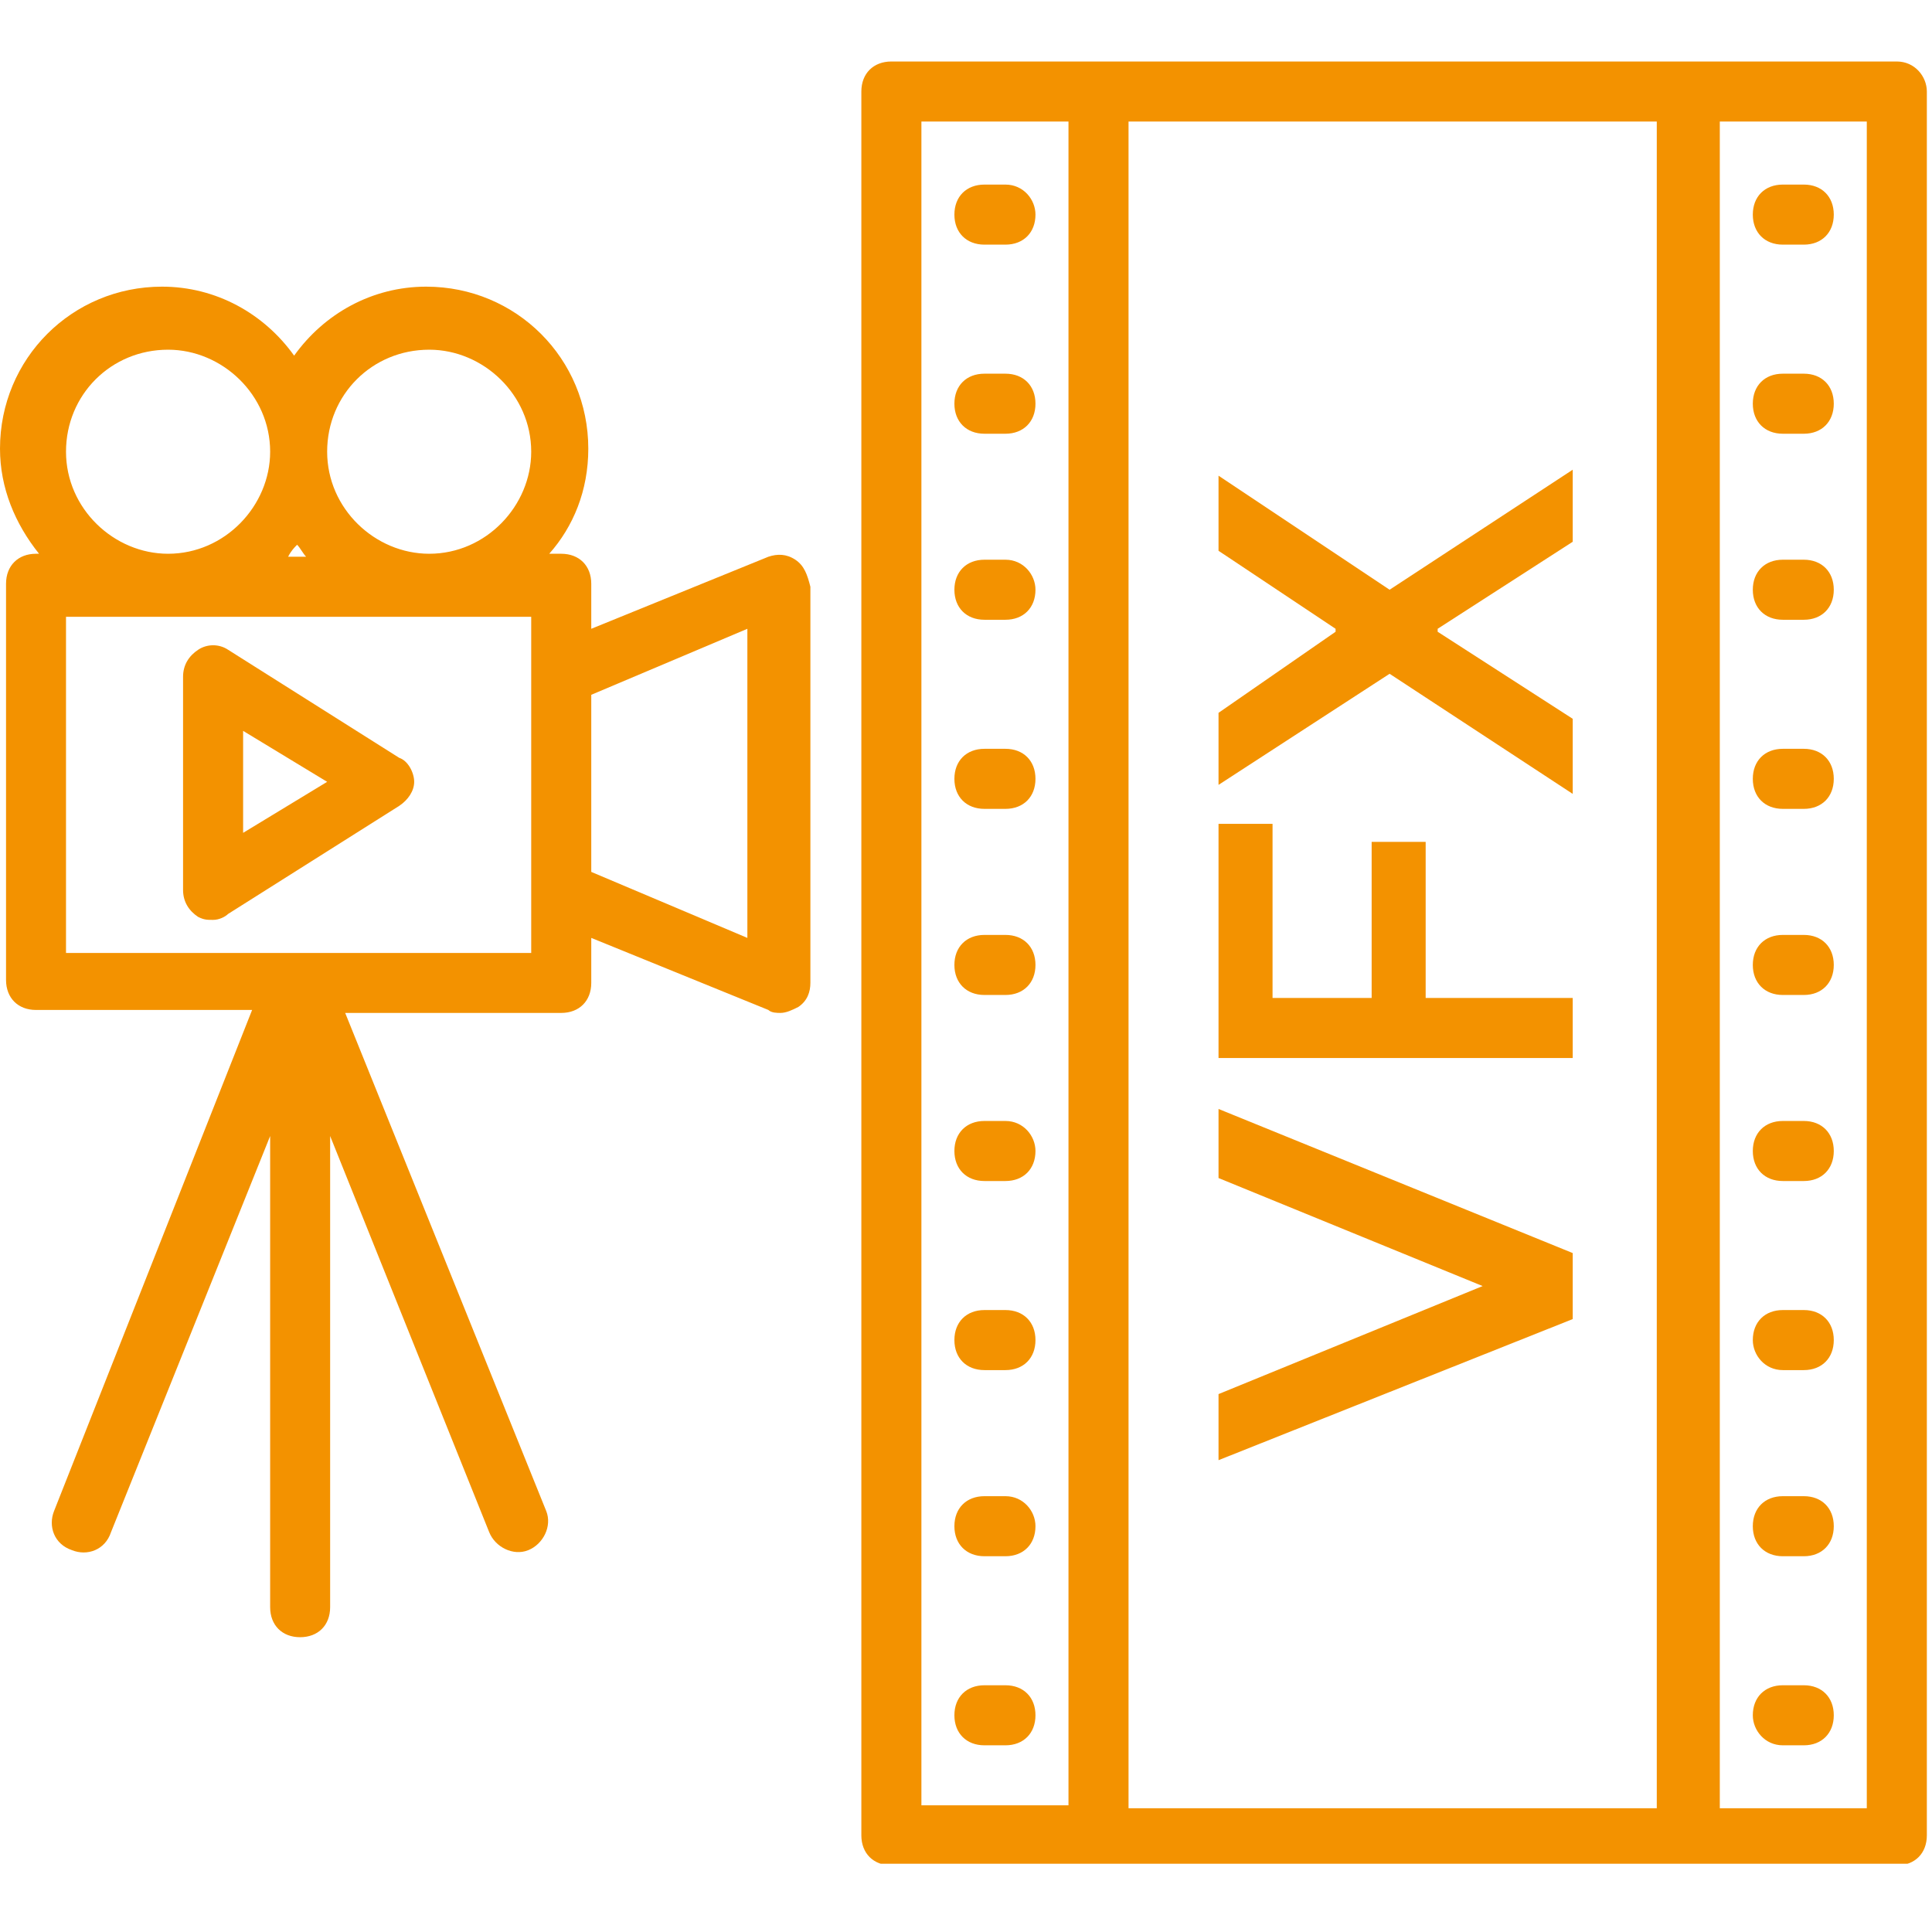 <svg xmlns="http://www.w3.org/2000/svg" xmlns:xlink="http://www.w3.org/1999/xlink" width="125" zoomAndPan="magnify" viewBox="0 0 93.75 93.75" height="125" preserveAspectRatio="xMidYMid meet" version="1.0"><defs><clipPath id="db2e207fa2"><path d="M 41 2.922 L 93.5 2.922 L 93.5 90.438 L 41 90.438 Z M 41 2.922 " clip-rule="nonzero"/></clipPath></defs><g clip-path="url(#db2e207fa2)"><path fill="#f39200" d="M 92.043 2.984 C 73.84 2.984 61.605 2.984 43.254 2.984 C 42.383 2.984 41.797 3.566 41.797 4.441 L 41.797 89.059 C 41.797 89.934 42.383 90.516 43.254 90.516 C 61.605 90.516 73.84 90.516 92.043 90.516 C 92.918 90.516 93.5 89.934 93.5 89.059 L 93.5 4.441 C 93.5 3.715 92.918 2.984 92.043 2.984 Z M 80.539 87.746 L 54.762 87.746 L 54.762 5.898 L 80.395 5.898 L 80.395 87.746 Z M 44.711 5.898 L 51.848 5.898 L 51.848 87.602 L 44.711 87.602 Z M 90.586 87.746 L 83.453 87.746 L 83.453 5.898 L 90.586 5.898 Z M 90.586 87.746 " fill-opacity="1" fill-rule="nonzero"/></g><path fill="#f39200" d="M 86.512 11.871 L 87.531 11.871 C 88.402 11.871 88.984 11.285 88.984 10.414 C 88.984 9.539 88.402 8.957 87.531 8.957 L 86.512 8.957 C 85.637 8.957 85.055 9.539 85.055 10.414 C 85.055 11.285 85.637 11.871 86.512 11.871 Z M 86.512 11.871 " fill-opacity="1" fill-rule="nonzero"/><path fill="#f39200" d="M 86.512 21.047 L 87.531 21.047 C 88.402 21.047 88.984 20.461 88.984 19.59 C 88.984 18.715 88.402 18.133 87.531 18.133 L 86.512 18.133 C 85.637 18.133 85.055 18.715 85.055 19.59 C 85.055 20.461 85.637 21.047 86.512 21.047 Z M 86.512 21.047 " fill-opacity="1" fill-rule="nonzero"/><path fill="#f39200" d="M 86.512 30.074 L 87.531 30.074 C 88.402 30.074 88.984 29.492 88.984 28.617 C 88.984 27.746 88.402 27.16 87.531 27.16 L 86.512 27.16 C 85.637 27.16 85.055 27.746 85.055 28.617 C 85.055 29.492 85.637 30.074 86.512 30.074 Z M 86.512 30.074 " fill-opacity="1" fill-rule="nonzero"/><path fill="#f39200" d="M 86.512 39.25 L 87.531 39.25 C 88.402 39.25 88.984 38.668 88.984 37.793 C 88.984 36.918 88.402 36.336 87.531 36.336 L 86.512 36.336 C 85.637 36.336 85.055 36.918 85.055 37.793 C 85.055 38.668 85.637 39.25 86.512 39.25 Z M 86.512 39.25 " fill-opacity="1" fill-rule="nonzero"/><path fill="#f39200" d="M 86.512 48.281 L 87.531 48.281 C 88.402 48.281 88.984 47.695 88.984 46.824 C 88.984 45.949 88.402 45.367 87.531 45.367 L 86.512 45.367 C 85.637 45.367 85.055 45.949 85.055 46.824 C 85.055 47.695 85.637 48.281 86.512 48.281 Z M 86.512 48.281 " fill-opacity="1" fill-rule="nonzero"/><path fill="#f39200" d="M 86.512 57.309 L 87.531 57.309 C 88.402 57.309 88.984 56.727 88.984 55.852 C 88.984 54.98 88.402 54.395 87.531 54.395 L 86.512 54.395 C 85.637 54.395 85.055 54.98 85.055 55.852 C 85.055 56.727 85.637 57.309 86.512 57.309 Z M 86.512 57.309 " fill-opacity="1" fill-rule="nonzero"/><path fill="#f39200" d="M 86.512 66.484 L 87.531 66.484 C 88.402 66.484 88.984 65.902 88.984 65.027 C 88.984 64.152 88.402 63.57 87.531 63.57 L 86.512 63.57 C 85.637 63.57 85.055 64.152 85.055 65.027 C 85.055 65.758 85.637 66.484 86.512 66.484 Z M 86.512 66.484 " fill-opacity="1" fill-rule="nonzero"/><path fill="#f39200" d="M 86.512 75.516 L 87.531 75.516 C 88.402 75.516 88.984 74.93 88.984 74.059 C 88.984 73.184 88.402 72.602 87.531 72.602 L 86.512 72.602 C 85.637 72.602 85.055 73.184 85.055 74.059 C 85.055 74.93 85.637 75.516 86.512 75.516 Z M 86.512 75.516 " fill-opacity="1" fill-rule="nonzero"/><path fill="#f39200" d="M 86.512 84.691 L 87.531 84.691 C 88.402 84.691 88.984 84.105 88.984 83.234 C 88.984 82.359 88.402 81.777 87.531 81.777 L 86.512 81.777 C 85.637 81.777 85.055 82.359 85.055 83.234 C 85.055 83.961 85.637 84.691 86.512 84.691 Z M 86.512 84.691 " fill-opacity="1" fill-rule="nonzero"/><path fill="#f39200" d="M 48.789 8.957 L 47.77 8.957 C 46.895 8.957 46.312 9.539 46.312 10.414 C 46.312 11.285 46.895 11.871 47.77 11.871 L 48.789 11.871 C 49.664 11.871 50.246 11.285 50.246 10.414 C 50.246 9.684 49.664 8.957 48.789 8.957 Z M 48.789 8.957 " fill-opacity="1" fill-rule="nonzero"/><path fill="#f39200" d="M 48.789 18.133 L 47.77 18.133 C 46.895 18.133 46.312 18.715 46.312 19.59 C 46.312 20.461 46.895 21.047 47.77 21.047 L 48.789 21.047 C 49.664 21.047 50.246 20.461 50.246 19.59 C 50.246 18.715 49.664 18.133 48.789 18.133 Z M 48.789 18.133 " fill-opacity="1" fill-rule="nonzero"/><path fill="#f39200" d="M 48.789 27.16 L 47.77 27.16 C 46.895 27.16 46.312 27.746 46.312 28.617 C 46.312 29.492 46.895 30.074 47.77 30.074 L 48.789 30.074 C 49.664 30.074 50.246 29.492 50.246 28.617 C 50.246 27.891 49.664 27.16 48.789 27.16 Z M 48.789 27.16 " fill-opacity="1" fill-rule="nonzero"/><path fill="#f39200" d="M 48.789 36.336 L 47.77 36.336 C 46.895 36.336 46.312 36.918 46.312 37.793 C 46.312 38.668 46.895 39.25 47.77 39.25 L 48.789 39.25 C 49.664 39.25 50.246 38.668 50.246 37.793 C 50.246 36.918 49.664 36.336 48.789 36.336 Z M 48.789 36.336 " fill-opacity="1" fill-rule="nonzero"/><path fill="#f39200" d="M 48.789 45.367 L 47.77 45.367 C 46.895 45.367 46.312 45.949 46.312 46.824 C 46.312 47.695 46.895 48.281 47.77 48.281 L 48.789 48.281 C 49.664 48.281 50.246 47.695 50.246 46.824 C 50.246 45.949 49.664 45.367 48.789 45.367 Z M 48.789 45.367 " fill-opacity="1" fill-rule="nonzero"/><path fill="#f39200" d="M 48.789 54.395 L 47.77 54.395 C 46.895 54.395 46.312 54.98 46.312 55.852 C 46.312 56.727 46.895 57.309 47.77 57.309 L 48.789 57.309 C 49.664 57.309 50.246 56.727 50.246 55.852 C 50.246 55.125 49.664 54.395 48.789 54.395 Z M 48.789 54.395 " fill-opacity="1" fill-rule="nonzero"/><path fill="#f39200" d="M 48.789 63.57 L 47.77 63.57 C 46.895 63.57 46.312 64.152 46.312 65.027 C 46.312 65.902 46.895 66.484 47.77 66.484 L 48.789 66.484 C 49.664 66.484 50.246 65.902 50.246 65.027 C 50.246 64.152 49.664 63.57 48.789 63.57 Z M 48.789 63.57 " fill-opacity="1" fill-rule="nonzero"/><path fill="#f39200" d="M 48.789 72.602 L 47.77 72.602 C 46.895 72.602 46.312 73.184 46.312 74.059 C 46.312 74.93 46.895 75.516 47.77 75.516 L 48.789 75.516 C 49.664 75.516 50.246 74.93 50.246 74.059 C 50.246 73.328 49.664 72.602 48.789 72.602 Z M 48.789 72.602 " fill-opacity="1" fill-rule="nonzero"/><path fill="#f39200" d="M 48.789 81.777 L 47.77 81.777 C 46.895 81.777 46.312 82.359 46.312 83.234 C 46.312 84.105 46.895 84.691 47.77 84.691 L 48.789 84.691 C 49.664 84.691 50.246 84.105 50.246 83.234 C 50.246 82.359 49.664 81.777 48.789 81.777 Z M 48.789 81.777 " fill-opacity="1" fill-rule="nonzero"/><path fill="#f39200" d="M 9.613 44.492 C 9.902 44.637 10.051 44.637 10.34 44.637 C 10.633 44.637 10.922 44.492 11.07 44.348 L 19.371 39.105 C 19.809 38.812 20.098 38.375 20.098 37.938 C 20.098 37.504 19.809 36.918 19.371 36.773 L 11.07 31.531 C 10.633 31.238 10.051 31.238 9.613 31.531 C 9.176 31.82 8.883 32.258 8.883 32.84 L 8.883 43.184 C 8.883 43.766 9.176 44.203 9.613 44.492 Z M 11.797 35.465 L 15.875 37.938 L 11.797 40.414 Z M 11.797 35.465 " fill-opacity="1" fill-rule="nonzero"/><path fill="#f39200" d="M 59.129 70.855 L 76.316 64.008 L 76.316 60.805 L 59.129 53.812 L 59.129 57.164 L 71.945 62.406 L 59.129 67.648 Z M 59.129 70.855 " fill-opacity="1" fill-rule="nonzero"/><path fill="#f39200" d="M 76.316 48.426 L 69.18 48.426 L 69.18 40.852 L 66.559 40.852 L 66.559 48.426 L 61.75 48.426 L 61.75 39.977 L 59.129 39.977 L 59.129 51.34 L 76.316 51.34 Z M 76.316 48.426 " fill-opacity="1" fill-rule="nonzero"/><path fill="#f39200" d="M 76.316 38.523 L 76.316 34.879 L 69.762 30.656 L 69.762 30.512 L 76.316 26.289 L 76.316 22.793 L 67.43 28.617 L 59.129 23.082 L 59.129 26.727 L 64.809 30.512 L 64.809 30.656 L 59.129 34.59 L 59.129 38.086 L 67.43 32.695 Z M 76.316 38.523 " fill-opacity="1" fill-rule="nonzero"/><path fill="#f39200" d="M 38.594 27.16 C 38.156 26.871 37.719 26.871 37.285 27.016 L 28.691 30.512 L 28.691 28.328 C 28.691 27.453 28.109 26.871 27.234 26.871 L 26.652 26.871 C 27.816 25.559 28.547 23.812 28.547 21.773 C 28.547 17.402 25.051 13.91 20.68 13.91 C 18.059 13.91 15.73 15.219 14.273 17.258 C 12.816 15.219 10.484 13.91 7.863 13.91 C 3.496 13.91 0 17.402 0 21.773 C 0 23.668 0.727 25.414 1.895 26.871 L 1.746 26.871 C 0.875 26.871 0.293 27.453 0.293 28.328 L 0.293 47.551 C 0.293 48.426 0.875 49.008 1.746 49.008 L 12.234 49.008 L 2.621 73.328 C 2.332 74.059 2.621 74.93 3.496 75.223 C 4.223 75.516 5.098 75.223 5.387 74.348 L 13.109 55.125 L 13.109 77.988 C 13.109 78.863 13.691 79.445 14.562 79.445 C 15.438 79.445 16.02 78.863 16.02 77.988 L 16.02 55.125 L 23.738 74.348 C 24.031 75.078 24.906 75.516 25.633 75.223 C 26.359 74.93 26.797 74.059 26.508 73.328 L 16.75 49.152 L 27.234 49.152 C 28.109 49.152 28.691 48.57 28.691 47.695 L 28.691 45.512 L 37.285 49.008 C 37.43 49.152 37.719 49.152 37.867 49.152 C 38.156 49.152 38.449 49.008 38.738 48.863 C 39.176 48.57 39.324 48.133 39.324 47.695 L 39.324 28.473 C 39.176 27.891 39.031 27.453 38.594 27.16 Z M 20.828 16.969 C 23.449 16.969 25.777 19.152 25.777 21.918 C 25.777 24.539 23.594 26.871 20.828 26.871 C 18.203 26.871 15.875 24.688 15.875 21.918 C 15.875 19.152 18.059 16.969 20.828 16.969 Z M 8.156 16.969 C 10.777 16.969 13.109 19.152 13.109 21.918 C 13.109 24.539 10.922 26.871 8.156 26.871 C 5.535 26.871 3.203 24.688 3.203 21.918 C 3.203 19.152 5.387 16.969 8.156 16.969 Z M 14.418 26.434 C 14.562 26.578 14.711 26.871 14.855 27.016 L 13.98 27.016 C 14.129 26.727 14.273 26.578 14.418 26.434 Z M 25.777 46.242 L 3.203 46.242 L 3.203 29.93 L 25.777 29.93 Z M 36.266 45.512 L 28.691 42.309 L 28.691 33.715 L 36.266 30.512 Z M 36.266 45.512 " fill-opacity="1" fill-rule="nonzero"/></svg>